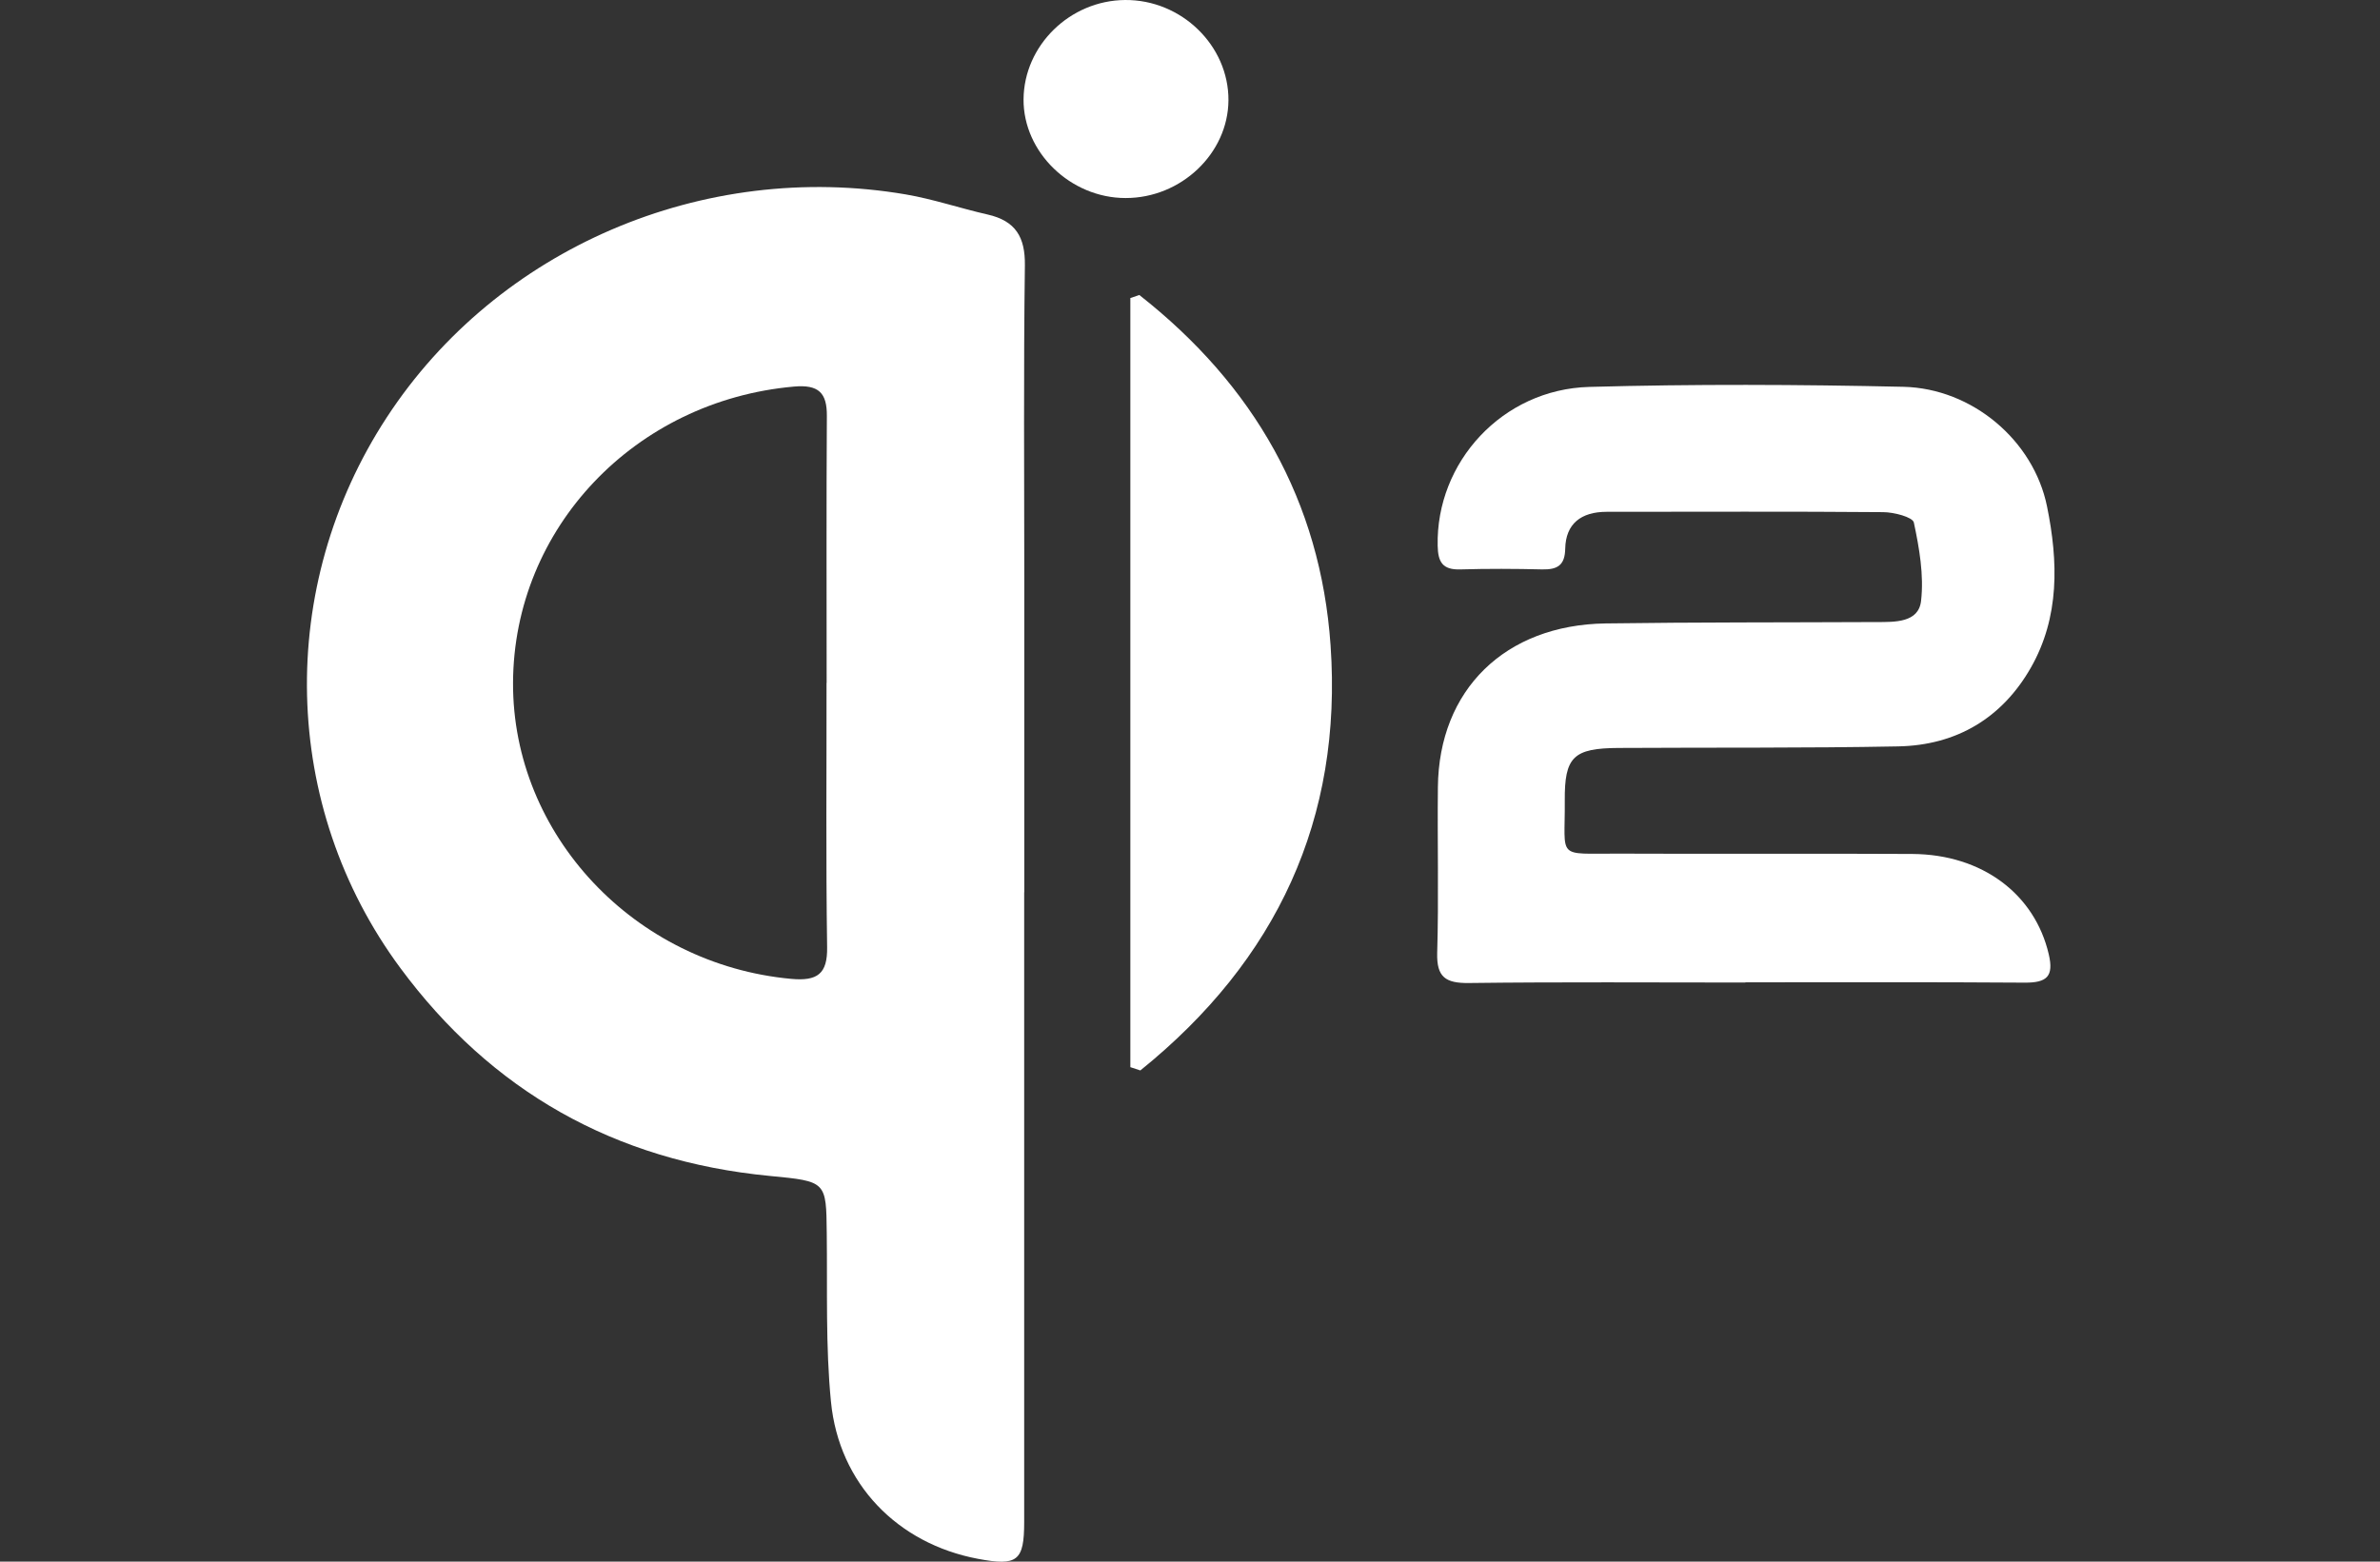 <svg xmlns="http://www.w3.org/2000/svg" fill="none" viewBox="0 0 64 42" height="42" width="64">
<rect x="0" y="0" width="64" height="42" fill="#333333" stroke="none"/>
<path fill="white" d="M27.541 23.996C27.541 29.642 27.541 35.288 27.541 40.935C27.541 41.982 27.36 42.124 26.298 41.924C24.142 41.519 22.561 39.912 22.345 37.697C22.198 36.196 22.251 34.677 22.232 33.167C22.217 31.775 22.226 31.772 20.705 31.627C16.51 31.225 13.205 29.331 10.766 26.035C7.545 21.681 7.417 15.783 10.406 11.217C13.374 6.681 18.908 4.3 24.358 5.229C25.1 5.356 25.816 5.601 26.552 5.768C27.319 5.94 27.569 6.385 27.56 7.135C27.522 9.958 27.544 12.782 27.544 15.605C27.544 18.404 27.544 21.2 27.544 23.999L27.541 23.996ZM22.229 18.367C22.229 15.974 22.22 13.581 22.235 11.187C22.239 10.57 22.019 10.337 21.35 10.397C17.074 10.775 13.812 14.204 13.796 18.364C13.781 22.453 17.064 25.938 21.271 26.326C21.982 26.392 22.254 26.193 22.242 25.472C22.207 23.106 22.229 20.737 22.226 18.367H22.229Z"></path>
<path fill="white" d="M46.939 26.425C44.46 26.425 41.984 26.407 39.505 26.438C38.869 26.447 38.632 26.277 38.647 25.636C38.691 24.15 38.65 22.661 38.666 21.172C38.691 18.552 40.469 16.806 43.176 16.767C45.602 16.733 48.028 16.742 50.454 16.73C50.955 16.73 51.594 16.749 51.659 16.159C51.738 15.469 51.612 14.742 51.465 14.053C51.434 13.907 50.927 13.774 50.639 13.774C48.16 13.753 45.684 13.765 43.205 13.765C42.516 13.765 42.103 14.086 42.09 14.758C42.081 15.196 41.89 15.323 41.471 15.314C40.741 15.296 40.009 15.293 39.279 15.314C38.785 15.332 38.669 15.111 38.66 14.676C38.613 12.434 40.397 10.47 42.735 10.406C45.549 10.328 48.37 10.34 51.184 10.403C53.037 10.446 54.686 11.847 55.046 13.62C55.347 15.096 55.391 16.597 54.605 17.968C53.841 19.299 52.627 20.044 51.043 20.074C48.539 20.122 46.034 20.101 43.53 20.116C42.309 20.122 42.068 20.352 42.078 21.542C42.09 23.124 41.831 22.952 43.521 22.958C46.157 22.97 48.789 22.952 51.425 22.967C53.312 22.979 54.718 24.053 55.093 25.666C55.231 26.259 55.046 26.432 54.445 26.428C51.941 26.41 49.437 26.419 46.933 26.419L46.939 26.425Z"></path>
<path fill="white" d="M30.396 28.704V8.016C30.477 7.989 30.556 7.961 30.637 7.934C33.717 10.352 35.511 13.478 35.78 17.357C36.105 22.02 34.337 25.826 30.665 28.789C30.574 28.759 30.487 28.731 30.396 28.701V28.704Z"></path>
<path fill="white" d="M30.267 5.326C28.786 5.326 27.515 4.094 27.524 2.672C27.534 1.223 28.77 0.012 30.254 8.80361e-05C31.769 -0.012 33.043 1.226 33.034 2.699C33.024 4.127 31.76 5.329 30.267 5.326Z"></path>
</svg>
